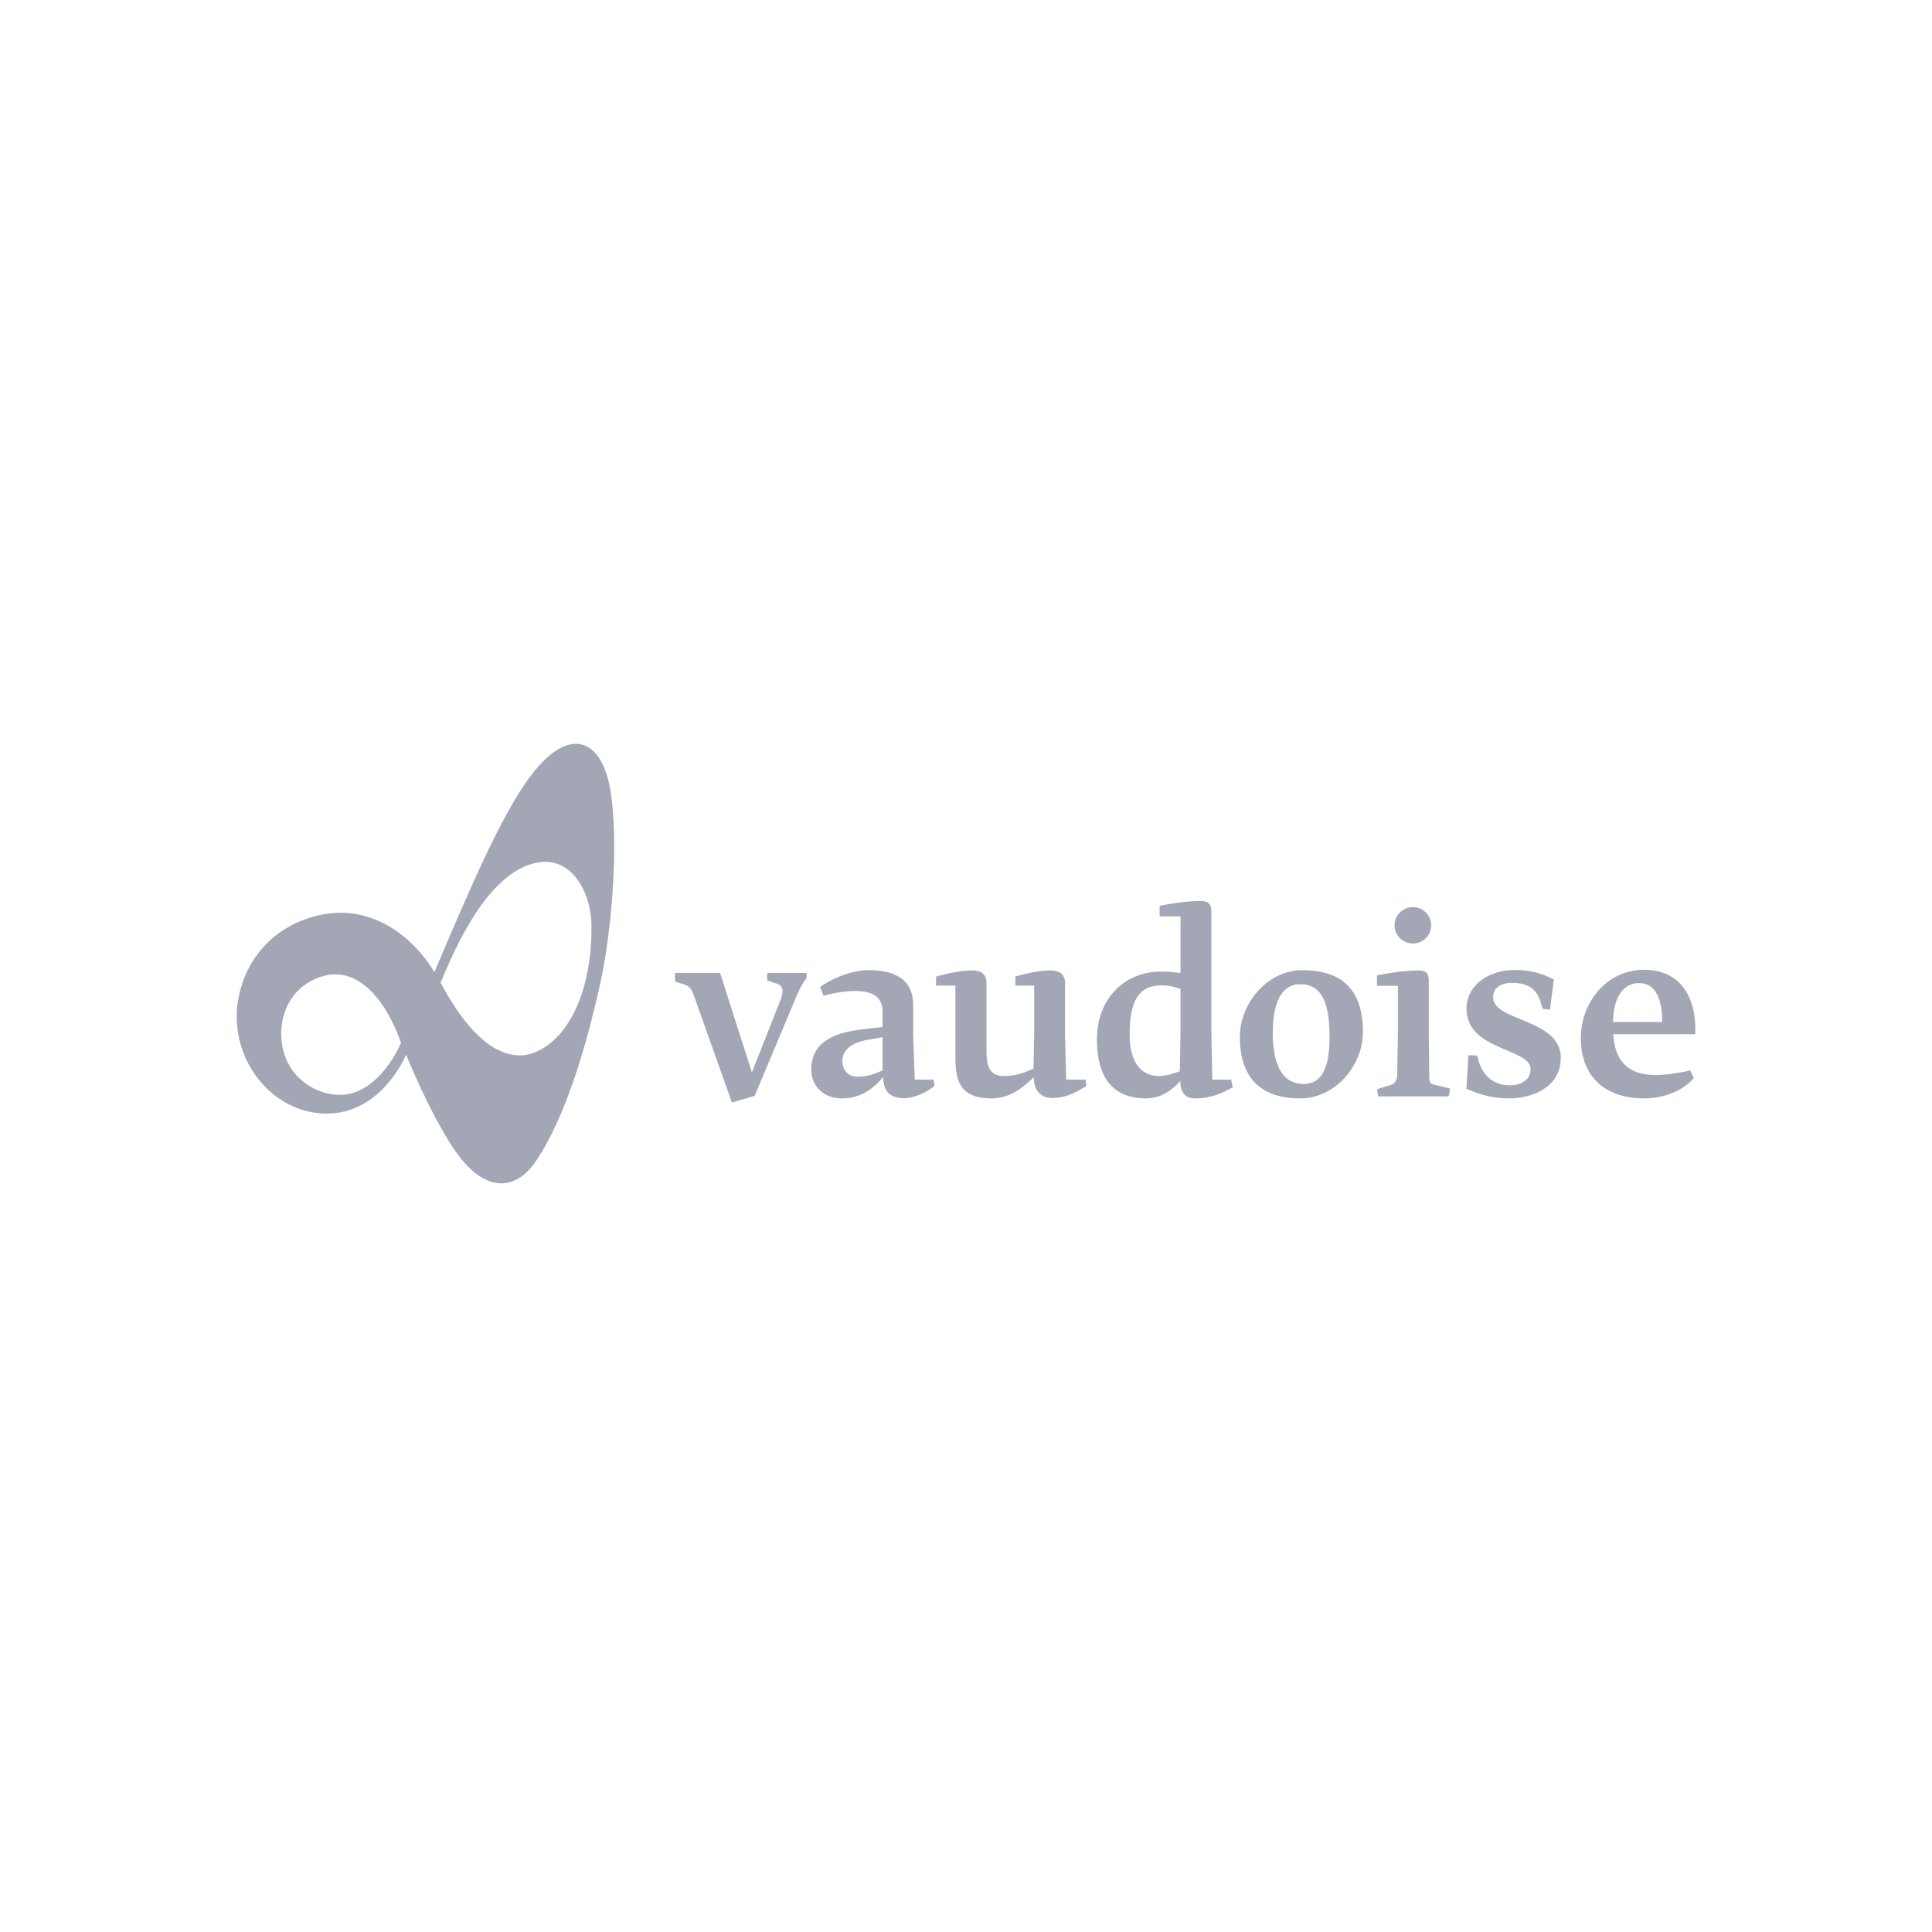 <svg width="400" height="400" viewBox="0 0 400 400" fill="none" xmlns="http://www.w3.org/2000/svg">
<path d="M123.993 156.867C122.758 155.017 121.12 153.995 119.237 154C116.378 154.011 113.108 156.263 109.64 160.938C103.783 168.859 97.316 183.837 89.937 201.279C87.019 196.269 80.216 188.989 70.51 188.979C68.113 188.979 65.554 189.424 62.845 190.456C52.471 194.407 48.996 203.958 49 210.383C49 221.312 57.309 230.356 67.301 230.557C67.408 230.56 67.516 230.56 67.621 230.56C73.566 230.56 77.769 227.324 80.457 224.122C82.4 221.81 83.574 219.504 84.08 218.39C88.112 228.149 92.38 236.052 95.367 239.796C98.061 243.157 100.949 244.996 103.805 245H103.809C106.51 245 109.082 243.324 111.265 239.948C117.186 230.815 121.278 217.027 124.236 203.786C125.979 195.953 127.161 184.977 127.161 175.349C127.161 171.541 126.976 167.945 126.567 164.839C126.108 161.399 125.234 158.719 123.993 156.867ZM82.39 217.231C81.03 219.892 77.608 225.324 72.32 226.475C71.702 226.611 71.042 226.68 70.352 226.68C65.606 226.676 59.711 223.393 58.456 216.598C58.3 215.758 58.222 214.891 58.222 214.019C58.229 209.115 60.724 204.042 66.595 202.175C67.555 201.871 68.495 201.726 69.411 201.726C75.016 201.705 79.964 207.26 83.029 215.891C82.942 216.092 82.732 216.574 82.39 217.231ZM117.399 212.128C114.466 216.484 110.747 218.51 107.571 218.508C107.365 218.508 107.16 218.5 106.954 218.483C99.166 217.864 93.452 207.513 91.217 203.473C92.69 199.904 95.165 194.091 98.565 188.965C102.007 183.768 106.398 179.31 111.572 178.535C112.017 178.466 112.454 178.435 112.875 178.435C115.893 178.436 118.269 180.102 119.921 182.636C121.571 185.168 122.465 188.558 122.465 191.892C122.464 201.106 120.327 207.775 117.399 212.128ZM158.89 203.023L161.031 203.726C161.641 203.961 162.016 204.429 162.016 205.224C162.016 205.645 161.924 206.111 161.737 206.674L155.67 222.031L149.087 201.43H139.826C139.639 201.992 139.752 202.815 139.864 203.255C142.069 204.011 142.793 203.831 143.573 205.87L151.535 228.256L156.234 226.901L164.417 207.422C165.263 205.272 166.155 203.493 166.953 202.601C167.005 202.415 167.005 201.616 167.005 201.43H158.94C158.801 201.992 158.801 202.415 158.89 203.023ZM220.746 223.531L220.507 214.261V203.538C220.507 201.71 219.331 200.916 217.502 200.916C215.246 200.916 212.515 201.523 210.215 202.177V204.051H214.115V214.212L213.973 221.238C212.515 221.891 210.595 222.781 207.857 222.781C204.727 222.781 204.291 220.511 204.243 217.794V203.493C204.243 201.71 203.207 200.916 201.283 200.916C199.073 200.916 196.392 201.477 193.807 202.177V204.051H197.805V218.752C197.805 223.151 198.318 227.416 205.28 227.416C208.946 227.416 211.625 225.36 214.023 223.017C214.072 225.732 215.385 227.321 217.878 227.321C220.979 227.321 223.234 225.876 224.929 224.841L224.787 223.531H220.746V223.531ZM250.997 223.531L250.806 213.933V188.882C250.806 187.009 250.144 186.54 248.362 186.54C246.152 186.54 242.627 187.009 240.086 187.527V189.728H244.411V201.477C243.283 201.29 242.155 201.151 240.367 201.151C232.989 201.151 227.109 206.578 227.109 215.195C227.109 225.028 232.188 227.415 237.265 227.415C240.461 227.415 242.766 225.591 244.363 223.812C244.363 225.543 244.977 227.415 247.368 227.415C250.848 227.415 253.201 226.244 255.225 225.125L254.895 223.531H250.997V223.531ZM244.41 213.884L244.27 221.798C243.098 222.177 241.638 222.78 239.944 222.78C236.375 222.78 233.883 220.113 233.883 214.214C233.883 207.329 235.671 204.006 240.509 204.006C242.345 204.006 243.427 204.431 244.41 204.756V213.884ZM269.58 200.868C262.388 200.868 256.698 207.797 256.698 214.635C256.698 223.531 261.4 227.415 269.157 227.415C276.584 227.415 282.178 220.487 282.178 213.698C282.178 204.943 277.945 200.868 269.58 200.868ZM269.907 224.422C264.829 224.422 263.518 219.27 263.518 213.744C263.518 208.69 264.784 203.771 269.202 203.771C274.193 203.771 275.268 208.735 275.268 214.635C275.268 219.503 274.425 224.422 269.907 224.422ZM295.907 222.826L295.813 214.212V202.975C295.813 201.336 295.06 200.916 293.604 200.916C291.347 200.916 287.633 201.384 285.093 201.947V204.099H289.418V214.212L289.278 222.499C289.278 223.531 288.855 224.325 288.011 224.608L285.141 225.498C285.141 226.106 285.235 226.387 285.328 226.995H299.901C300.137 226.387 300.186 225.826 300.186 225.356L296.706 224.515C296.189 224.376 295.907 224.046 295.907 222.826ZM351 212.997C351 206.347 347.804 200.777 340.423 200.777C332.618 200.777 327.294 207.55 327.294 214.95C327.294 222.562 331.964 227.415 340.471 227.415C344.846 227.415 348.651 225.593 350.671 223.202L349.969 221.613C347.147 222.266 344.562 222.575 342.817 222.575C337.882 222.575 334.408 220.487 333.984 214.118H351V212.997V212.997ZM333.939 211.59C334.078 206.066 336.337 203.538 339.345 203.538C342.817 203.538 344.138 206.86 344.138 211.59H333.939ZM292.523 195.342C294.616 195.342 296.303 193.655 296.303 191.572C296.303 189.491 294.616 187.803 292.523 187.803C290.434 187.803 288.734 189.491 288.734 191.572C288.734 193.655 290.434 195.342 292.523 195.342ZM309.123 206.486C309.123 204.662 310.534 203.489 313.068 203.489C317.684 203.489 318.7 206.018 319.357 208.875L320.911 209.013L321.709 202.788C318.94 201.38 316.569 200.824 313.54 200.824C308.279 200.824 303.625 203.957 303.625 208.83C303.625 217.584 316.891 216.974 316.891 221.33C316.891 223.482 315.092 224.702 312.503 224.702C308.856 224.702 306.468 222.173 305.857 218.522L304.025 218.475L303.604 225.405C306.42 226.666 309.099 227.412 312.413 227.412C317.254 227.412 323.143 225.125 323.143 218.99C323.143 210.889 309.123 211.499 309.123 206.486ZM189.393 223.531L189.066 214.167V208.124C189.066 201.712 183.658 200.868 179.802 200.868C175.763 200.868 171.715 202.974 169.791 204.334L170.498 206.16C172.941 205.504 175.244 205.179 176.937 205.179C180.791 205.179 182.721 206.391 182.721 209.575V212.634L178.579 213.102C173.507 213.71 167.956 215.297 167.956 221.457C167.956 224.735 170.405 227.415 174.351 227.415C178.437 227.415 181.119 225.075 182.809 223.013C182.997 225.732 183.895 227.369 187.328 227.369C189.158 227.369 192.027 226.151 193.482 224.795L193.297 223.53H189.393V223.531ZM182.721 221.612C181.213 222.313 179.568 222.923 177.596 222.923C175.619 222.923 174.399 221.616 174.399 219.631C174.399 217.106 176.841 215.724 179.802 215.259L182.721 214.742V221.612Z" fill="#A3A7B5"/>
</svg>
